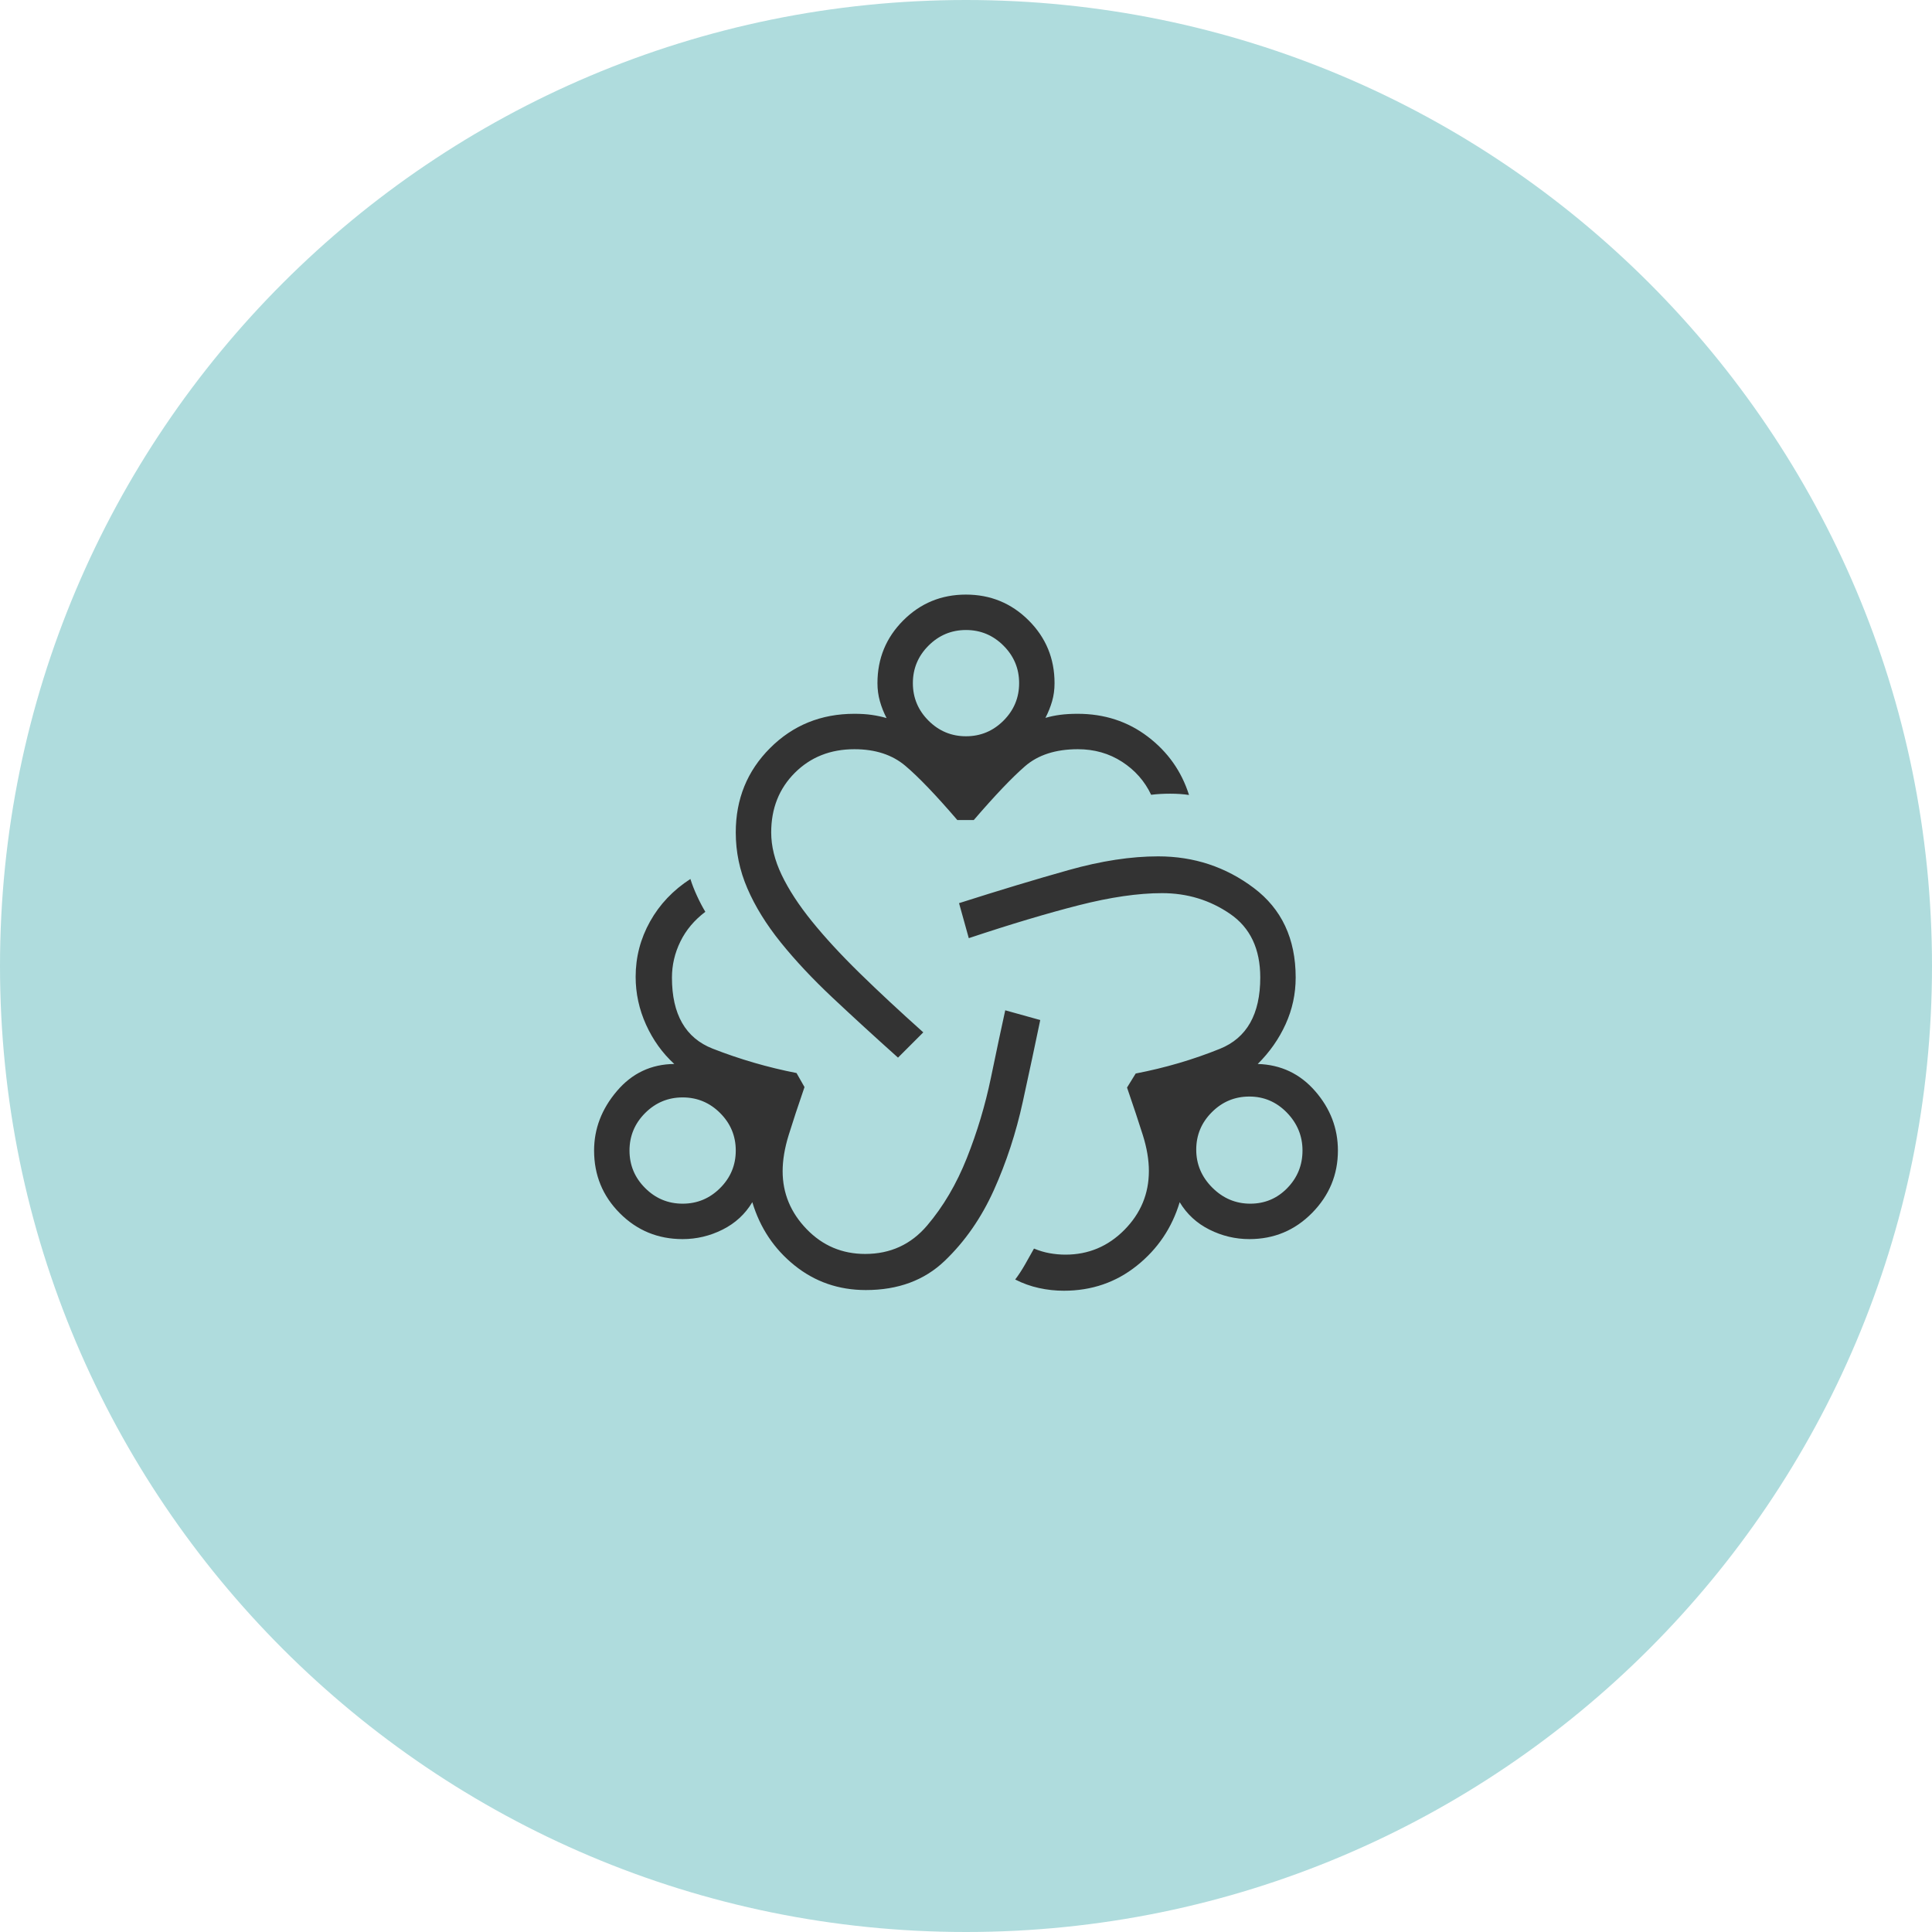 <svg width="100" height="100" viewBox="0 0 100 100" fill="none" xmlns="http://www.w3.org/2000/svg">
<path d="M100 50C100 77.614 77.614 100 50 100C22.386 100 0 77.614 0 50C0 22.386 22.386 0 50 0C77.614 0 100 22.386 100 50Z" fill="#AFDCDD"/>
<g clip-path="url(#clip0_3_933)">
<path d="M44.817 66.773C43.412 66.773 42.181 66.347 41.124 65.496C40.068 64.646 39.34 63.555 38.94 62.225C38.569 62.843 38.056 63.316 37.401 63.644C36.746 63.972 36.057 64.136 35.333 64.136C34.057 64.136 32.974 63.69 32.085 62.799C31.195 61.908 30.75 60.826 30.75 59.552C30.75 58.426 31.142 57.401 31.927 56.477C32.712 55.551 33.703 55.083 34.9 55.071C34.284 54.507 33.797 53.828 33.438 53.035C33.08 52.242 32.901 51.416 32.901 50.559C32.901 49.541 33.149 48.588 33.646 47.698C34.143 46.808 34.84 46.074 35.735 45.496C35.819 45.766 35.931 46.055 36.073 46.363C36.214 46.671 36.359 46.948 36.508 47.195C35.939 47.625 35.508 48.138 35.217 48.733C34.925 49.328 34.78 49.952 34.78 50.604C34.78 52.503 35.482 53.728 36.888 54.278C38.294 54.828 39.74 55.249 41.228 55.54L41.641 56.267C41.305 57.244 41.032 58.071 40.823 58.747C40.614 59.422 40.509 60.047 40.509 60.621C40.509 61.763 40.923 62.762 41.751 63.619C42.578 64.476 43.589 64.904 44.782 64.904C46.084 64.904 47.153 64.414 47.987 63.434C48.821 62.454 49.506 61.291 50.042 59.944C50.578 58.597 50.994 57.211 51.289 55.787C51.584 54.363 51.831 53.198 52.031 52.293L53.843 52.797C53.592 54.008 53.291 55.417 52.94 57.025C52.59 58.632 52.091 60.156 51.444 61.596C50.796 63.035 49.947 64.258 48.895 65.264C47.843 66.27 46.484 66.773 44.817 66.773ZM35.333 62.302C36.088 62.302 36.735 62.033 37.274 61.493C37.814 60.954 38.083 60.307 38.083 59.552C38.083 58.798 37.814 58.151 37.274 57.611C36.735 57.072 36.088 56.802 35.333 56.802C34.579 56.802 33.932 57.072 33.392 57.611C32.853 58.151 32.583 58.798 32.583 59.552C32.583 60.307 32.853 60.954 33.392 61.493C33.932 62.033 34.579 62.302 35.333 62.302ZM46.481 54.743C45.24 53.632 44.106 52.592 43.077 51.625C42.049 50.658 41.161 49.709 40.412 48.78C39.663 47.85 39.088 46.921 38.687 45.991C38.284 45.061 38.083 44.093 38.083 43.088C38.083 41.359 38.675 39.904 39.858 38.721C41.041 37.538 42.497 36.946 44.225 36.946C44.559 36.946 44.859 36.965 45.127 37.004C45.395 37.043 45.649 37.098 45.889 37.168C45.743 36.886 45.628 36.596 45.544 36.298C45.459 36 45.417 35.687 45.417 35.359C45.417 34.086 45.862 33.004 46.752 32.113C47.643 31.221 48.724 30.776 49.996 30.776C51.268 30.776 52.35 31.221 53.244 32.113C54.137 33.004 54.583 34.086 54.583 35.359C54.583 35.695 54.541 36.008 54.456 36.299C54.372 36.589 54.257 36.875 54.111 37.158C54.351 37.087 54.605 37.034 54.873 36.999C55.141 36.964 55.441 36.946 55.775 36.946C57.162 36.946 58.373 37.34 59.41 38.129C60.447 38.918 61.157 39.924 61.543 41.148C61.255 41.104 60.931 41.081 60.571 41.081C60.211 41.081 59.881 41.1 59.583 41.138C59.251 40.435 58.75 39.866 58.079 39.431C57.408 38.997 56.645 38.779 55.791 38.779C54.64 38.779 53.726 39.075 53.048 39.666C52.37 40.257 51.488 41.184 50.402 42.446H49.552C48.436 41.146 47.538 40.21 46.86 39.638C46.182 39.065 45.304 38.779 44.225 38.779C42.983 38.779 41.954 39.187 41.139 40.002C40.324 40.817 39.917 41.846 39.917 43.088C39.917 43.798 40.098 44.532 40.46 45.288C40.822 46.045 41.342 46.843 42.021 47.683C42.701 48.524 43.525 49.417 44.493 50.365C45.461 51.312 46.56 52.335 47.789 53.435L46.481 54.743ZM50 38.109C50.754 38.109 51.401 37.84 51.941 37.3C52.48 36.761 52.75 36.114 52.75 35.359C52.75 34.605 52.48 33.958 51.941 33.419C51.401 32.879 50.754 32.609 50 32.609C49.246 32.609 48.599 32.879 48.059 33.419C47.52 33.958 47.25 34.605 47.25 35.359C47.25 36.114 47.52 36.761 48.059 37.3C48.599 37.84 49.246 38.109 50 38.109ZM55.066 66.808C54.631 66.808 54.201 66.762 53.776 66.668C53.351 66.576 52.941 66.428 52.546 66.227C52.715 66.007 52.885 65.748 53.055 65.45C53.225 65.151 53.38 64.877 53.519 64.626C53.79 64.738 54.061 64.819 54.333 64.867C54.604 64.915 54.876 64.94 55.148 64.94C56.337 64.94 57.354 64.512 58.199 63.658C59.044 62.803 59.466 61.788 59.466 60.61C59.466 60.037 59.362 59.418 59.153 58.754C58.944 58.09 58.671 57.269 58.335 56.291L58.783 55.565C60.301 55.273 61.755 54.847 63.145 54.285C64.536 53.723 65.231 52.493 65.231 50.594C65.231 49.113 64.71 48.015 63.667 47.301C62.625 46.586 61.451 46.229 60.147 46.229C58.915 46.229 57.477 46.438 55.835 46.856C54.192 47.275 52.295 47.842 50.144 48.559L49.64 46.747C51.742 46.077 53.633 45.506 55.315 45.034C56.996 44.561 58.54 44.325 59.946 44.325C61.796 44.325 63.444 44.869 64.892 45.958C66.34 47.046 67.064 48.591 67.064 50.594C67.064 51.442 66.891 52.247 66.544 53.01C66.198 53.773 65.716 54.46 65.1 55.071C66.297 55.107 67.288 55.575 68.073 56.477C68.858 57.378 69.25 58.403 69.25 59.552C69.25 60.798 68.805 61.873 67.915 62.779C67.026 63.683 65.943 64.136 64.667 64.136C63.943 64.136 63.254 63.972 62.599 63.644C61.944 63.316 61.431 62.843 61.06 62.225C60.66 63.555 59.92 64.652 58.84 65.514C57.761 66.377 56.502 66.808 55.066 66.808ZM64.713 62.302C65.467 62.302 66.106 62.033 66.631 61.493C67.155 60.954 67.417 60.307 67.417 59.552C67.417 58.798 67.147 58.143 66.608 57.588C66.068 57.034 65.421 56.757 64.667 56.757C63.912 56.757 63.265 57.026 62.726 57.566C62.186 58.105 61.917 58.752 61.917 59.507C61.917 60.261 62.194 60.916 62.748 61.471C63.303 62.025 63.958 62.302 64.713 62.302Z" fill="#333333"/>
</g>
<defs>
<clipPath id="clip0_3_933">
<rect width="40" height="37" fill="white" transform="translate(30 30)"/>
</clipPath>
</defs>
</svg>

